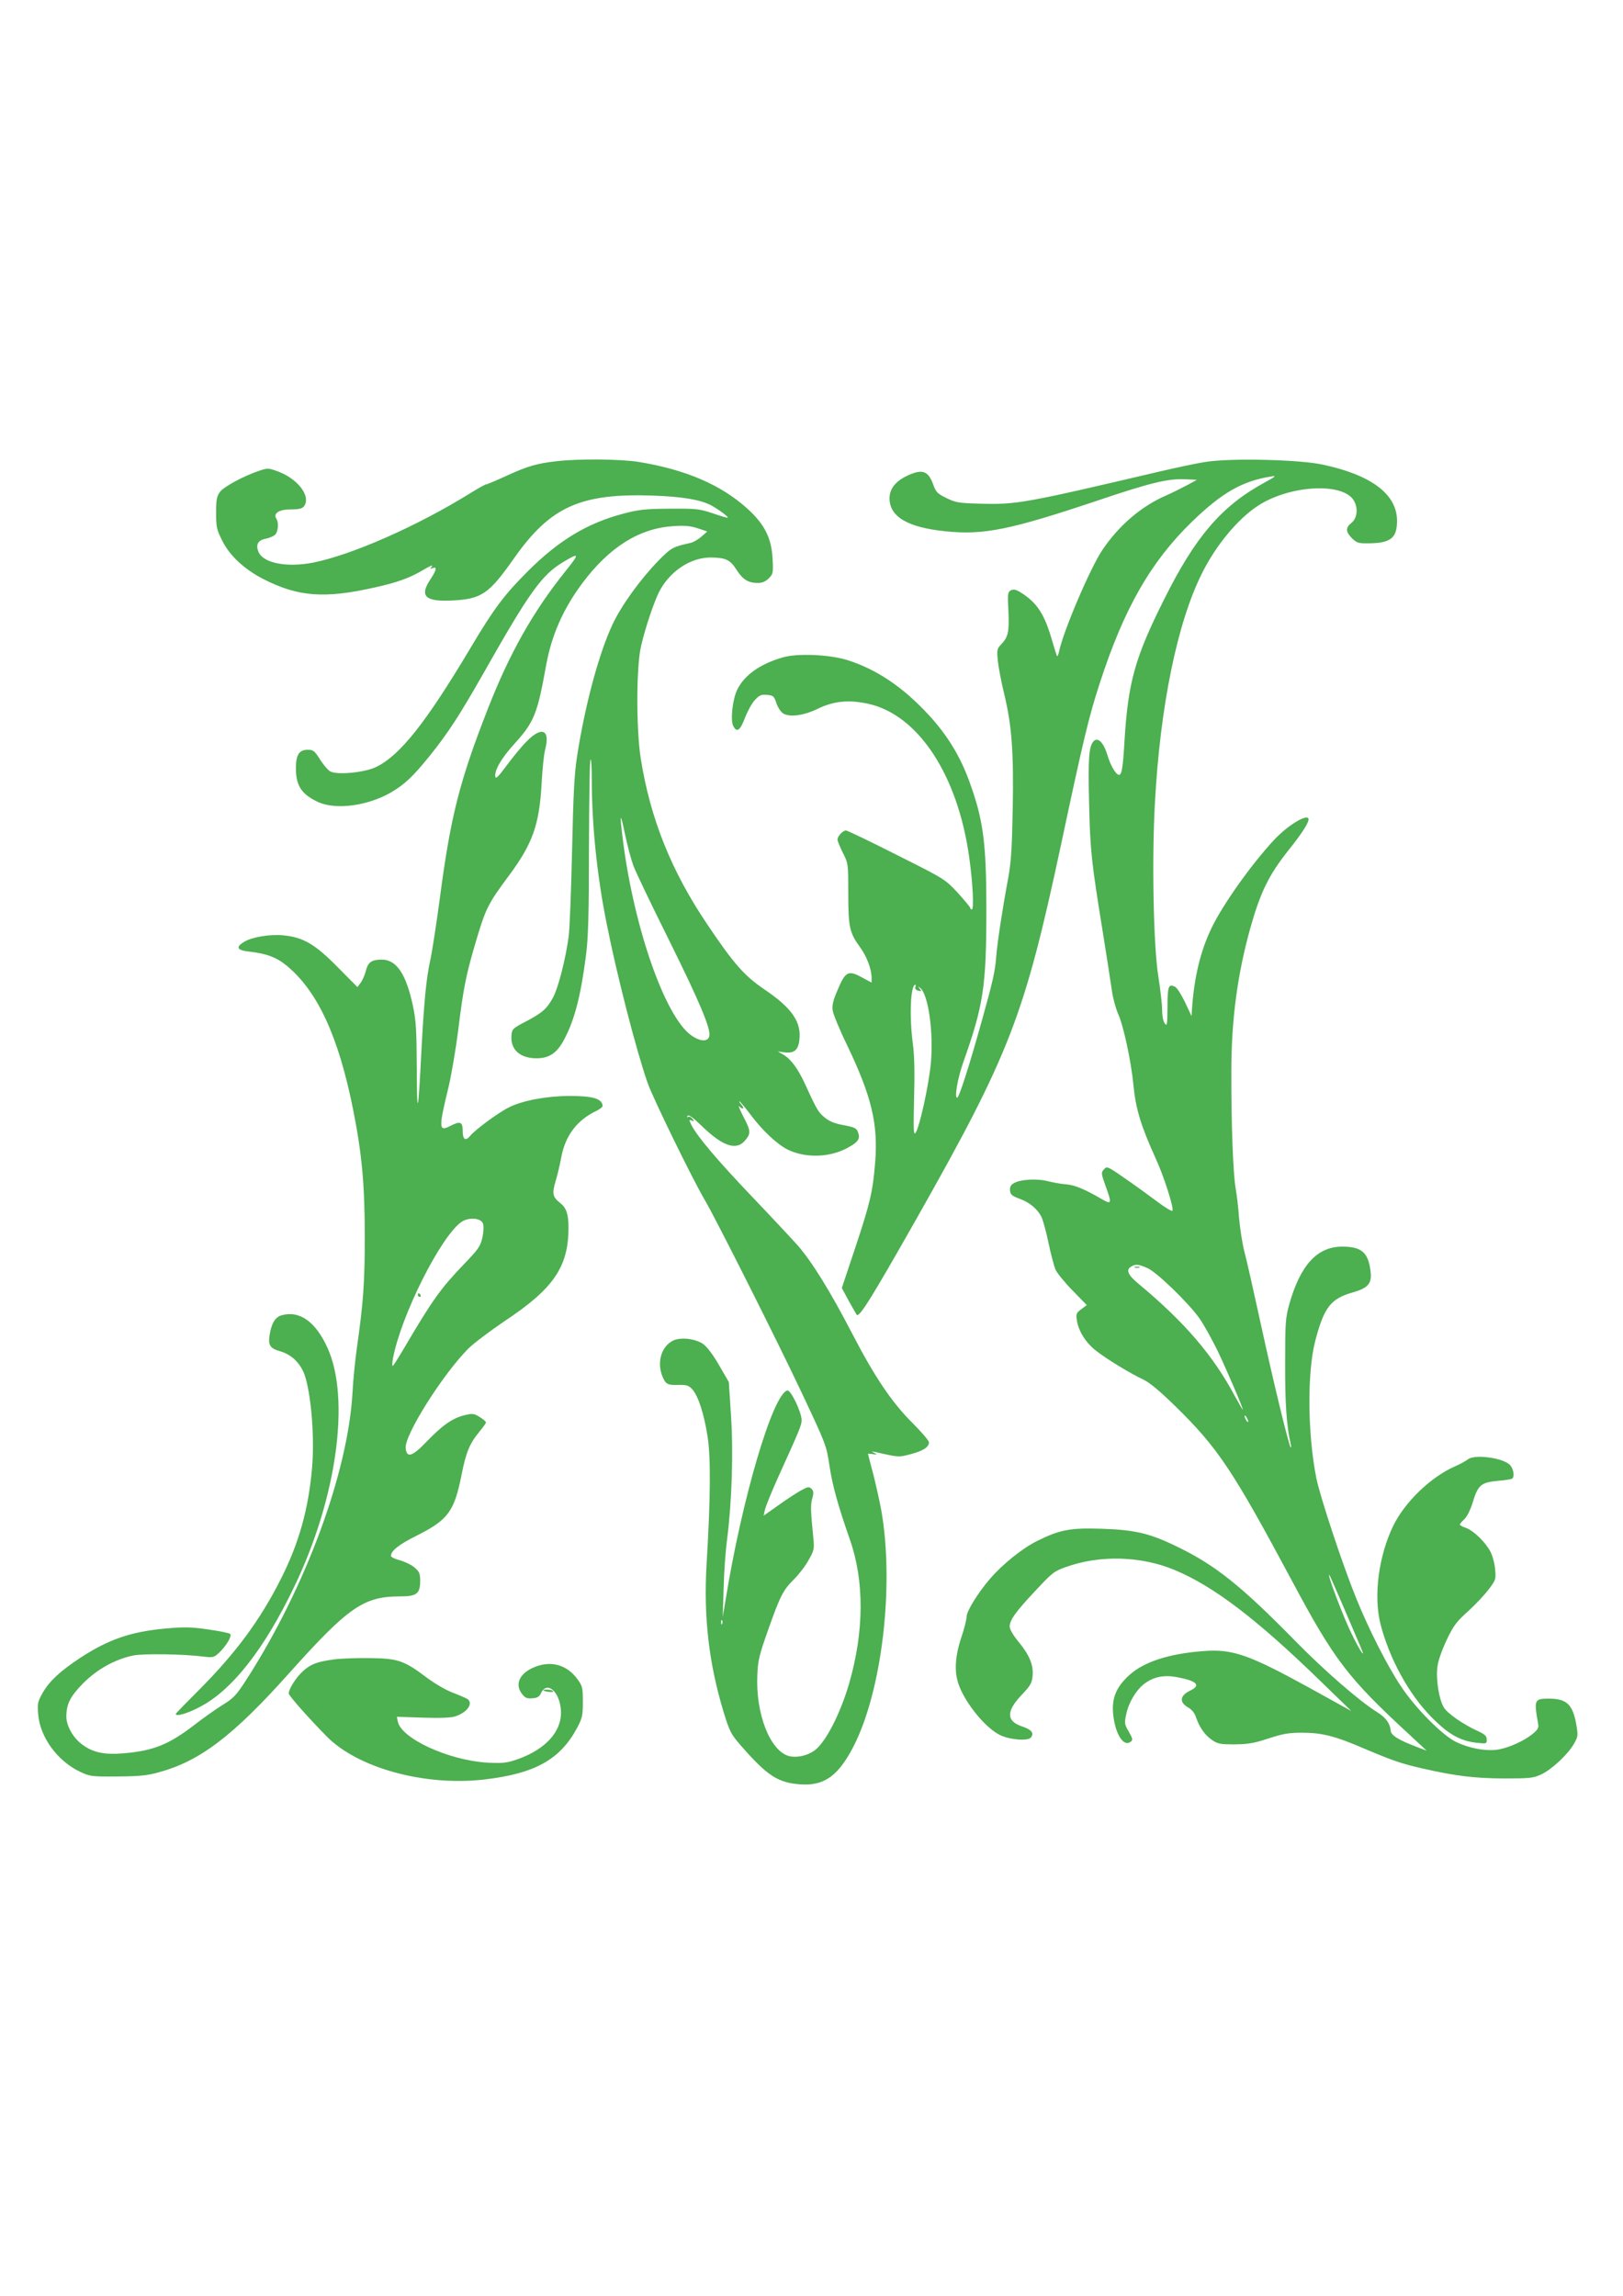 <?xml version="1.0" standalone="no"?>
<!DOCTYPE svg PUBLIC "-//W3C//DTD SVG 20010904//EN"
 "http://www.w3.org/TR/2001/REC-SVG-20010904/DTD/svg10.dtd">
<svg version="1.0" xmlns="http://www.w3.org/2000/svg"
 width="905pt" height="1280pt" viewBox="0 0 905 1280"
 preserveAspectRatio="xMidYMid meet">
<g transform="translate(0,1280) scale(0.1,-0.1)"
fill="#4caf50" stroke="none">
<path d="M3106 10229 c-110 -12 -165 -28 -278 -80 -59 -27 -111 -49 -116 -49
-6 0 -47 -23 -92 -51 -292 -181 -654 -341 -871 -385 -145 -29 -277 -5 -306 56
-19 41 -6 68 36 76 20 4 44 13 54 22 18 16 23 68 7 92 -17 28 17 50 79 50 60
0 74 6 84 32 20 56 -50 140 -149 178 -57 21 -60 22 -110 5 -86 -29 -197 -89
-218 -118 -17 -24 -21 -43 -21 -115 0 -79 3 -94 33 -154 41 -84 122 -160 228
-215 195 -100 342 -112 624 -48 127 28 198 54 274 100 32 19 52 27 45 18 -12
-15 -12 -16 4 -10 25 10 21 -12 -13 -63 -62 -93 -30 -125 118 -118 167 8 207
35 348 235 203 289 371 364 776 350 163 -6 259 -22 321 -53 38 -20 100 -65 95
-70 -2 -2 -40 9 -83 24 -75 25 -91 27 -240 26 -138 -1 -174 -5 -260 -28 -199
-52 -360 -149 -531 -320 -133 -133 -190 -209 -319 -426 -252 -423 -398 -606
-532 -668 -66 -30 -213 -43 -251 -23 -12 6 -38 36 -57 66 -31 49 -38 55 -69
55 -48 0 -66 -28 -66 -103 0 -98 32 -146 125 -189 101 -45 280 -20 410 57 76
46 119 87 215 206 100 125 163 222 295 454 258 456 326 550 446 622 92 55 93
49 7 -58 -176 -220 -307 -452 -427 -759 -157 -401 -207 -596 -266 -1040 -20
-151 -45 -313 -55 -360 -23 -100 -36 -237 -51 -525 -17 -339 -24 -362 -25 -85
-1 216 -4 269 -21 350 -38 180 -92 260 -174 260 -57 0 -77 -14 -89 -63 -6 -23
-19 -53 -29 -66 l-18 -24 -110 111 c-125 127 -191 166 -299 177 -75 8 -177 -8
-223 -36 -48 -29 -40 -47 27 -54 98 -11 154 -32 211 -79 172 -142 289 -395
370 -802 49 -245 65 -417 65 -709 0 -257 -8 -366 -44 -620 -10 -71 -21 -181
-24 -243 -24 -448 -260 -1089 -590 -1603 -58 -90 -73 -106 -133 -143 -37 -23
-110 -74 -161 -114 -142 -109 -228 -143 -394 -157 -108 -9 -172 5 -232 51 -49
37 -86 103 -86 153 0 71 22 114 94 187 78 78 175 132 276 154 55 12 283 9 398
-6 50 -6 56 -4 84 22 41 40 73 93 61 105 -5 5 -61 16 -124 25 -95 14 -134 14
-234 5 -194 -17 -321 -61 -478 -164 -112 -74 -170 -128 -208 -193 -29 -51 -31
-61 -26 -121 10 -128 107 -261 234 -321 55 -26 65 -27 208 -26 120 1 166 5
229 23 230 62 415 202 731 556 328 366 413 425 616 425 93 0 112 15 112 87 0
39 -4 50 -30 73 -17 15 -54 33 -82 41 -28 7 -51 18 -51 25 0 28 45 64 144 113
175 88 209 134 250 340 25 126 45 174 100 240 20 24 36 47 36 51 0 5 -16 18
-35 30 -32 20 -40 21 -85 10 -66 -16 -122 -55 -209 -145 -82 -86 -113 -96
-119 -38 -7 72 207 412 351 556 31 30 121 98 201 152 273 181 356 302 356 521
0 75 -12 110 -45 136 -44 35 -48 52 -26 126 11 37 24 94 30 126 22 124 88 212
199 264 17 9 32 20 32 26 -1 40 -52 56 -181 56 -127 0 -258 -24 -336 -61 -59
-28 -191 -125 -222 -162 -25 -31 -41 -20 -41 28 0 52 -13 57 -73 26 -60 -31
-61 -8 -7 214 16 66 41 211 55 322 29 234 43 303 91 468 62 212 72 232 193
395 131 177 168 281 181 510 4 80 13 166 20 192 29 110 -19 131 -103 45 -29
-29 -79 -90 -112 -135 -45 -61 -61 -77 -63 -62 -6 35 34 104 108 185 108 119
127 166 175 435 31 170 95 315 203 460 151 201 317 305 508 317 62 4 94 1 134
-12 l54 -18 -32 -28 c-18 -16 -44 -31 -59 -35 -102 -23 -108 -26 -179 -97
-102 -105 -207 -249 -258 -357 -76 -162 -153 -446 -198 -735 -16 -103 -21
-211 -28 -525 -5 -217 -13 -433 -19 -480 -17 -127 -58 -287 -87 -341 -35 -64
-61 -86 -152 -134 -73 -38 -77 -42 -80 -77 -7 -79 47 -128 140 -128 71 0 115
30 155 107 57 108 91 240 120 463 13 100 17 222 17 607 1 265 4 485 9 489 4 4
7 -49 7 -117 0 -247 29 -531 82 -794 56 -285 166 -712 229 -892 30 -86 253
-542 319 -653 58 -98 405 -787 543 -1080 132 -281 135 -287 152 -400 16 -110
48 -224 114 -413 81 -231 80 -511 -4 -802 -49 -169 -132 -330 -193 -374 -42
-30 -101 -42 -143 -31 -105 29 -186 235 -176 452 3 81 11 112 59 248 68 192
84 225 146 286 27 27 64 75 81 107 30 52 32 63 27 115 -16 162 -17 191 -7 227
9 32 8 42 -4 55 -14 13 -20 12 -60 -10 -25 -14 -82 -51 -126 -83 l-81 -57 7
32 c4 18 36 98 72 178 119 262 133 295 133 322 0 44 -60 169 -79 166 -81 -16
-255 -607 -345 -1168 l-16 -95 5 160 c2 88 11 213 20 278 26 209 35 482 21
687 l-12 185 -55 95 c-33 58 -68 103 -88 117 -45 31 -129 40 -170 18 -64 -33
-89 -121 -57 -199 18 -44 29 -49 91 -47 43 1 55 -3 74 -23 34 -36 68 -141 87
-268 18 -121 16 -341 -6 -708 -17 -297 12 -550 95 -825 33 -107 41 -123 93
-183 151 -173 210 -212 339 -220 130 -8 208 48 293 213 158 309 227 893 155
1310 -9 50 -29 141 -45 204 -17 63 -30 115 -30 116 0 1 12 1 28 -2 24 -3 25
-2 7 7 -18 9 -17 10 5 5 134 -30 129 -30 198 -12 69 18 102 39 102 66 0 9 -41
57 -90 106 -115 114 -211 255 -338 500 -124 239 -224 400 -304 492 -35 39
-149 161 -254 271 -186 195 -305 334 -338 399 -15 31 -15 32 1 26 16 -6 16 -5
4 10 -7 9 -18 14 -24 10 -6 -4 -7 -1 -3 6 6 9 31 -10 81 -58 114 -111 191
-137 239 -80 34 40 33 54 -10 136 -19 37 -29 62 -23 56 21 -21 33 -15 14 7
-10 11 -15 20 -12 20 3 0 31 -33 62 -74 68 -91 149 -166 209 -196 97 -46 226
-44 325 7 65 34 79 52 66 89 -9 25 -18 29 -79 41 -48 8 -81 21 -105 41 -37 30
-44 40 -109 182 -42 92 -79 143 -125 171 l-30 17 39 -5 c51 -6 74 12 81 65 14
103 -40 182 -196 287 -110 75 -169 141 -316 360 -201 297 -319 591 -372 926
-26 164 -25 512 1 624 23 102 72 247 101 305 60 116 176 193 290 192 83 -1
107 -13 143 -70 35 -54 65 -72 118 -72 24 0 43 8 61 26 24 24 25 30 21 109 -6
115 -44 191 -138 277 -148 135 -346 220 -610 263 -101 16 -334 18 -454 4z
m425 -2253 c11 -32 99 -215 194 -406 178 -359 240 -507 230 -547 -8 -33 -52
-30 -102 6 -144 104 -315 591 -378 1074 -21 165 -18 181 10 47 13 -63 34 -141
46 -174z m-838 -1997 c5 -15 4 -44 -3 -78 -11 -49 -22 -65 -104 -150 -130
-136 -173 -196 -331 -464 -31 -53 -60 -99 -65 -102 -4 -2 -3 16 1 41 45 239
265 678 381 761 40 28 109 24 121 -8z m1334 -2231 c-3 -8 -6 -5 -6 6 -1 11 2
17 5 13 3 -3 4 -12 1 -19z"/>
<path d="M2330 5580 c0 -5 5 -10 11 -10 5 0 7 5 4 10 -3 6 -8 10 -11 10 -2 0
-4 -4 -4 -10z"/>
<path d="M6725 10225 c-49 -7 -166 -32 -260 -54 -754 -177 -798 -185 -1000
-179 -118 3 -136 6 -187 31 -50 24 -59 33 -74 75 -29 80 -63 90 -153 46 -60
-30 -91 -72 -91 -122 0 -103 102 -163 313 -184 212 -22 360 8 846 171 293 99
395 124 491 119 l64 -3 -55 -30 c-30 -16 -82 -42 -116 -57 -139 -60 -266 -169
-358 -307 -68 -103 -217 -452 -240 -565 -3 -15 -8 -26 -10 -24 -3 2 -16 44
-30 92 -40 138 -80 201 -161 255 -38 25 -50 28 -67 20 -18 -10 -19 -18 -14
-117 5 -115 -1 -143 -40 -184 -24 -25 -25 -31 -19 -93 4 -37 20 -121 36 -186
42 -174 53 -322 47 -640 -4 -219 -9 -297 -26 -389 -32 -171 -60 -356 -66 -433
-6 -81 -19 -139 -80 -357 -69 -248 -127 -430 -138 -430 -16 0 3 110 35 200
112 316 128 421 128 849 0 372 -17 500 -94 712 -52 144 -125 263 -231 377
-143 154 -289 251 -450 302 -99 31 -279 39 -360 15 -127 -36 -217 -101 -255
-182 -26 -55 -38 -170 -21 -201 20 -38 38 -25 65 46 14 37 39 82 55 99 25 27
35 32 68 29 35 -3 39 -7 52 -45 7 -23 24 -49 37 -58 36 -23 116 -13 197 27 87
42 172 50 280 26 277 -62 497 -396 561 -853 20 -139 28 -293 15 -293 -5 0 -9
4 -9 8 0 5 -32 43 -70 85 -71 76 -71 76 -340 211 -148 75 -275 136 -283 136
-17 0 -47 -32 -47 -51 0 -8 14 -41 30 -74 30 -59 30 -62 30 -226 0 -187 7
-220 66 -300 37 -51 64 -122 64 -170 l0 -27 -56 30 c-74 40 -90 32 -133 -70
-25 -58 -32 -85 -28 -115 3 -21 39 -109 81 -195 136 -284 173 -438 156 -652
-13 -162 -28 -227 -110 -473 l-76 -228 39 -72 c22 -40 42 -74 44 -77 15 -16
82 92 336 540 517 914 599 1126 801 2070 129 606 157 722 218 910 135 417 284
677 514 901 170 164 281 227 444 253 29 5 23 -1 -40 -35 -238 -130 -384 -300
-558 -649 -164 -327 -202 -464 -222 -795 -8 -141 -15 -185 -30 -185 -17 0 -47
50 -65 110 -22 74 -56 105 -80 74 -24 -32 -28 -98 -22 -348 6 -258 13 -323 76
-711 22 -137 45 -285 51 -328 6 -43 22 -101 35 -130 29 -63 73 -266 85 -396
13 -134 42 -228 124 -409 45 -97 101 -272 94 -292 -2 -6 -42 18 -88 53 -47 35
-128 94 -181 130 -93 65 -97 66 -113 48 -17 -18 -16 -23 8 -91 37 -101 35
-107 -19 -76 -94 55 -151 79 -197 83 -26 1 -72 10 -102 17 -63 17 -159 11
-194 -11 -17 -10 -22 -22 -20 -41 2 -22 12 -30 53 -45 55 -20 99 -56 122 -101
8 -16 26 -80 39 -143 13 -63 31 -130 39 -150 8 -19 51 -72 95 -117 l80 -82
-31 -23 c-28 -21 -30 -26 -24 -64 10 -60 49 -122 106 -167 58 -46 193 -128
264 -161 34 -16 91 -63 178 -148 238 -233 319 -354 652 -976 235 -440 312
-540 650 -852 l100 -93 -53 20 c-106 40 -147 66 -148 94 -3 38 -28 72 -77 102
-99 62 -293 231 -452 393 -306 312 -449 426 -665 530 -150 73 -233 92 -415 98
-176 6 -235 -5 -360 -67 -82 -40 -194 -130 -263 -210 -67 -77 -132 -182 -132
-212 0 -15 -13 -68 -30 -118 -36 -108 -40 -195 -12 -268 39 -103 147 -234 226
-274 53 -27 157 -36 174 -15 20 24 4 45 -49 62 -89 30 -89 85 -1 177 48 51 56
64 60 106 5 61 -18 116 -82 193 -26 32 -46 66 -46 80 0 37 33 83 143 200 94
101 105 110 171 133 190 68 418 61 604 -16 219 -91 458 -273 817 -622 l170
-165 -235 130 c-337 185 -428 217 -590 204 -190 -14 -329 -59 -411 -132 -82
-74 -106 -142 -88 -249 16 -96 59 -153 94 -124 13 10 11 18 -11 56 -24 41 -25
47 -14 97 13 65 55 135 101 170 52 39 108 50 181 37 112 -21 137 -45 75 -75
-57 -27 -63 -64 -14 -93 24 -13 39 -33 47 -59 19 -54 49 -97 89 -124 30 -21
46 -24 125 -24 75 1 108 6 189 33 80 26 113 32 185 32 115 0 185 -18 350 -89
158 -67 205 -83 322 -110 189 -43 293 -55 455 -56 144 0 165 2 208 22 58 27
148 110 182 169 24 41 25 47 15 107 -20 115 -54 147 -154 147 -80 0 -83 -7
-60 -136 5 -26 1 -35 -28 -59 -48 -41 -143 -83 -203 -90 -64 -8 -152 8 -225
43 -76 36 -229 190 -309 312 -75 112 -179 317 -249 490 -77 190 -200 562 -222
669 -49 246 -52 589 -6 766 49 187 86 235 210 270 84 24 105 49 99 111 -12
111 -49 144 -160 144 -140 -1 -233 -104 -295 -325 -20 -72 -22 -103 -22 -325
-1 -220 8 -353 31 -450 3 -14 3 -23 0 -20 -10 10 -95 358 -167 690 -39 179
-80 361 -92 405 -11 44 -24 127 -29 185 -4 58 -13 132 -19 165 -14 76 -25 364
-24 650 0 291 34 542 105 798 57 203 104 299 213 436 81 101 118 161 112 177
-10 27 -119 -40 -193 -120 -127 -137 -286 -361 -348 -491 -61 -127 -96 -273
-108 -445 l-3 -45 -36 77 c-20 42 -45 81 -55 86 -37 19 -43 5 -43 -111 -1
-101 -2 -110 -15 -93 -9 12 -15 42 -15 77 0 31 -10 114 -21 185 -27 163 -37
651 -19 969 29 538 125 1006 263 1280 77 155 199 302 311 375 170 112 459 132
530 37 30 -41 27 -104 -8 -132 -34 -27 -33 -50 3 -86 27 -26 36 -29 93 -28
122 1 158 29 158 125 0 148 -142 256 -416 314 -130 28 -510 37 -649 15z
m-1621 -2929 c-3 -8 3 -16 16 -19 19 -5 20 -3 8 11 -11 15 -11 15 3 4 46 -35
76 -254 59 -425 -12 -121 -63 -354 -85 -383 -11 -15 -12 16 -8 193 4 145 2
242 -7 305 -20 151 -13 328 14 328 3 0 3 -6 0 -14z m1295 -1566 c54 -25 224
-190 288 -278 25 -35 71 -119 104 -186 58 -123 139 -313 139 -325 0 -3 -20 31
-45 77 -121 226 -280 411 -532 621 -65 53 -77 82 -45 100 25 15 41 13 91 -9z
m561 -855 c0 -5 -5 -3 -10 5 -5 8 -10 20 -10 25 0 6 5 3 10 -5 5 -8 10 -19 10
-25z m534 -1040 c35 -82 76 -177 90 -210 38 -86 2 -36 -49 70 -40 81 -126 305
-124 323 0 8 2 5 83 -183z"/>
<path d="M6328 5733 c6 -2 18 -2 25 0 6 3 1 5 -13 5 -14 0 -19 -2 -12 -5z"/>
<path d="M1573 5468 c-36 -9 -57 -41 -68 -101 -12 -65 -2 -84 59 -101 68 -20
119 -74 140 -148 34 -120 50 -345 36 -502 -20 -232 -74 -422 -175 -621 -115
-228 -252 -413 -457 -618 -70 -70 -128 -130 -128 -132 0 -16 59 0 127 35 184
92 367 324 538 683 234 490 309 1042 181 1323 -66 145 -154 208 -253 182z"/>
<path d="M8185 4664 c-11 -9 -44 -27 -74 -40 -135 -60 -278 -199 -342 -330
-82 -169 -111 -393 -71 -549 48 -189 157 -389 282 -516 95 -97 160 -134 253
-145 56 -6 57 -6 57 18 0 20 -10 29 -49 47 -80 36 -170 98 -190 132 -27 43
-45 158 -36 226 4 34 25 93 51 149 39 81 55 103 120 161 41 37 93 93 116 123
39 52 40 57 35 110 -2 31 -14 75 -26 99 -28 53 -93 117 -137 133 -19 6 -34 15
-34 18 0 4 11 17 25 30 15 14 34 52 47 94 29 96 46 111 137 120 41 3 77 9 82
12 15 9 10 51 -9 74 -33 41 -197 65 -237 34z"/>
<path d="M1865 3549 c-97 -13 -132 -26 -177 -67 -37 -34 -78 -98 -78 -123 0
-12 105 -131 210 -238 174 -178 547 -280 879 -242 284 33 424 111 519 288 29
55 32 69 32 145 0 78 -2 88 -29 125 -62 86 -156 109 -254 63 -73 -35 -96 -93
-56 -144 17 -22 28 -27 58 -24 28 2 39 9 49 31 29 60 92 17 107 -75 22 -126
-72 -239 -245 -298 -55 -19 -79 -21 -160 -17 -217 12 -484 135 -502 230 l-5
26 144 -5 c97 -3 156 -1 181 7 66 21 102 71 70 96 -7 5 -44 21 -83 36 -40 15
-104 53 -148 86 -123 93 -158 105 -312 107 -71 1 -161 -2 -200 -7z"/>
<path d="M3030 3376 c0 -2 13 -6 29 -8 17 -2 28 -1 25 4 -5 8 -54 12 -54 4z"/>
</g>
</svg>
